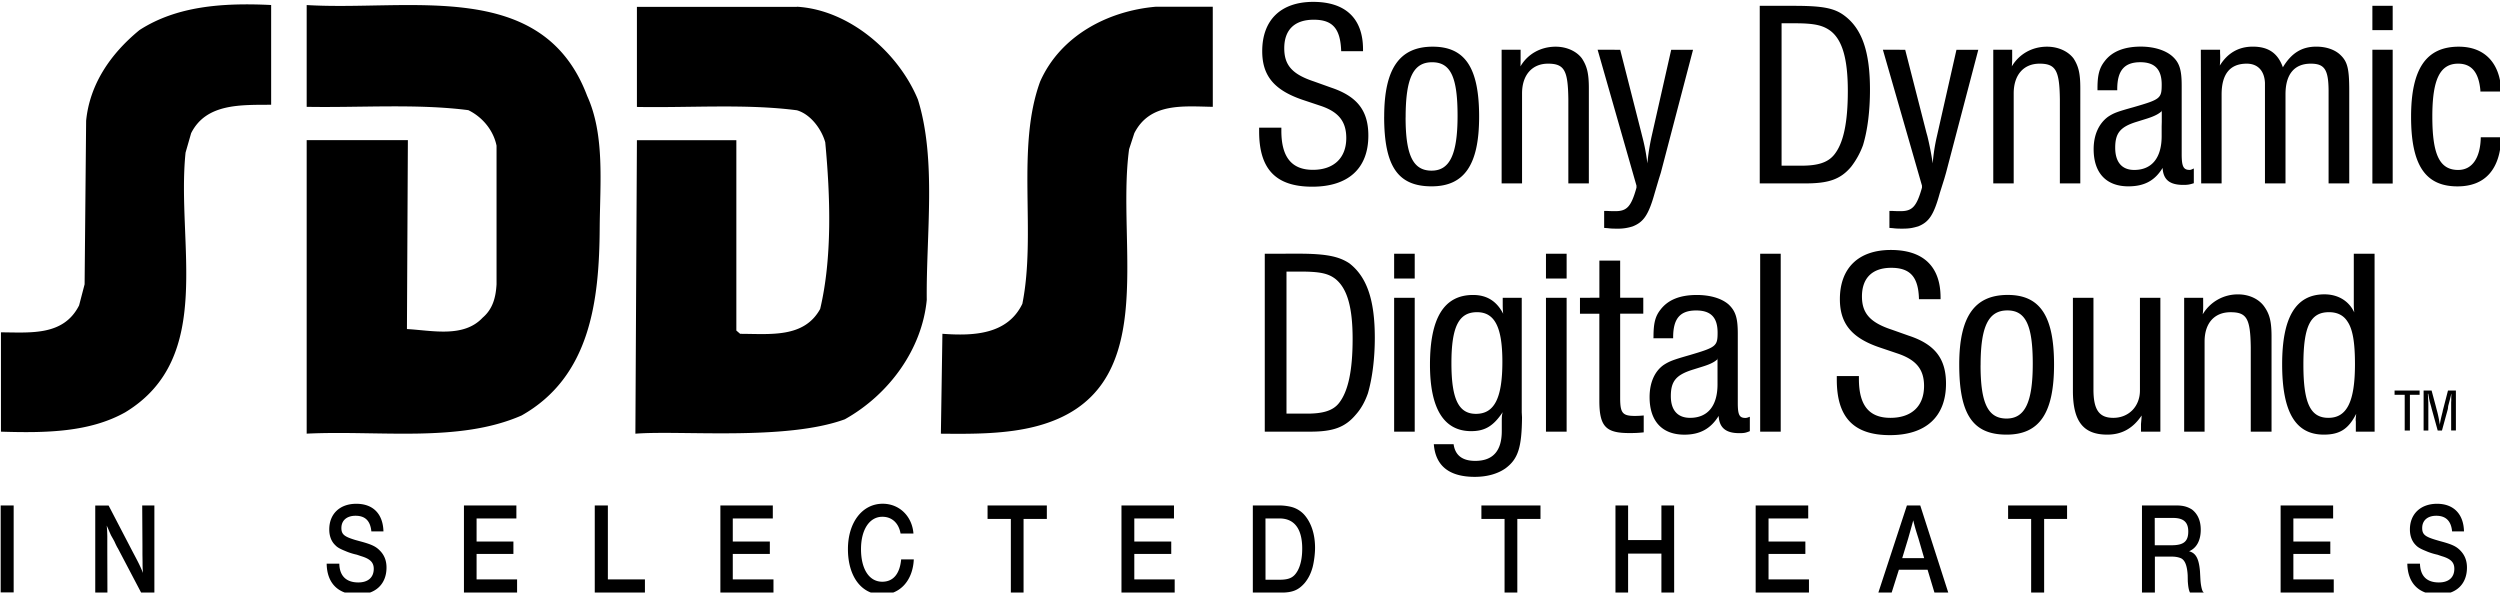 <?xml version="1.0" encoding="UTF-8" standalone="no"?>
<!-- Created with Inkscape (http://www.inkscape.org/) -->

<svg
   xmlns:dc="http://purl.org/dc/elements/1.1/"
   xmlns:cc="http://creativecommons.org/ns#"
   xmlns:rdf="http://www.w3.org/1999/02/22-rdf-syntax-ns#"
   xmlns:svg="http://www.w3.org/2000/svg"
   xmlns="http://www.w3.org/2000/svg"
   xmlns:sodipodi="http://sodipodi.sourceforge.net/DTD/sodipodi-0.dtd"
   xmlns:inkscape="http://www.inkscape.org/namespaces/inkscape"
   width="219.291mm"
   height="51.972mm"
   viewBox="0 0 219.291 51.972"
   version="1.1"
   id="svg5677"
   inkscape:version="0.92.1 r15371"
   sodipodi:docname="sddsinselectedtheatreslogo.svg">
  <defs
     id="defs5671" />
  <sodipodi:namedview
     id="base"
     pagecolor="#ffffff"
     bordercolor="#666666"
     borderopacity="1.0"
     inkscape:pageopacity="0.0"
     inkscape:pageshadow="2"
     inkscape:zoom="1.1330281"
     inkscape:cx="432.96434"
     inkscape:cy="140.50167"
     inkscape:document-units="mm"
     inkscape:current-layer="g5745"
     showgrid="false"
     inkscape:window-width="1366"
     inkscape:window-height="705"
     inkscape:window-x="-8"
     inkscape:window-y="-8"
     inkscape:window-maximized="1" />
  <g
     inkscape:label="Layer 1"
     inkscape:groupmode="layer"
     id="layer1"
     transform="translate(4.629,-112.496)">
    <g
       style="fill:#000000;stroke-width:0.337"
       id="layer1-9"
       transform="matrix(0.786,0,0,0.786,-248.25,-442.033)">
      <g
         id="g5745"
         transform="matrix(4.367,0,0,4.367,-47.811,339.767)"
         style="clip-rule:evenodd;fill-rule:evenodd">
        <g
           id="g5759"
           transform="translate(2.887)">
          <path
             style="stroke-width:0.337"
             inkscape:connector-curvature="0"
             d="m 79.054,96.668 v 2.221 h 0.332 v -2.221 z m 3.928,0 h -0.311 l 0.006,1.023 v 0.221 l 0.003,0.211 c 0,0.136 0.003,0.16 0.01,0.269 -0.064,-0.166 -0.13,-0.29 -0.272,-0.558 l -0.606,-1.165 h -0.341 v 2.227 h 0.311 l -0.003,-1.032 v -0.206 -0.207 c -0.003,-0.109 -0.003,-0.148 -0.015,-0.269 0.048,0.103 0.06,0.139 0.102,0.232 0.015,0.034 0.049,0.087 0.096,0.176 0.043,0.097 0.073,0.153 0.088,0.175 l 0.594,1.131 h 0.338 v -2.227 z m 5.854,0.664 c -0.012,-0.444 -0.26,-0.707 -0.694,-0.707 -0.426,0 -0.691,0.263 -0.691,0.656 0,0.169 0.054,0.309 0.156,0.404 0.055,0.06 0.136,0.099 0.257,0.148 0.087,0.039 0.205,0.075 0.292,0.093 l 0.109,0.037 c 0.23,0.069 0.323,0.16 0.323,0.323 0,0.223 -0.148,0.349 -0.395,0.349 -0.307,0 -0.48,-0.166 -0.485,-0.48 h -0.323 c 0.006,0.498 0.295,0.79 0.79,0.79 0.455,0 0.739,-0.265 0.739,-0.691 0,-0.187 -0.063,-0.331 -0.181,-0.444 -0.099,-0.099 -0.213,-0.151 -0.492,-0.226 l -0.124,-0.034 c -0.275,-0.084 -0.356,-0.139 -0.356,-0.305 0,-0.193 0.136,-0.314 0.362,-0.314 0.25,0 0.378,0.134 0.404,0.399 h 0.308 z m 3.397,-0.664 h -1.34 v 2.227 h 1.358 v -0.338 h -1.035 v -0.651 h 0.941 v -0.317 h -0.941 v -0.589 h 1.017 v -0.332 z m 3.285,1.889 h -0.947 v -1.889 h -0.335 v 2.227 h 1.282 z m 3.268,-1.889 h -1.34 v 2.227 h 1.357 v -0.338 h -1.04 v -0.651 h 0.947 v -0.317 h -0.947 v -0.589 h 1.023 z m 3.602,1.379 h -0.322 c -0.036,0.377 -0.208,0.57 -0.483,0.57 -0.335,0 -0.543,-0.323 -0.543,-0.833 0,-0.501 0.218,-0.827 0.546,-0.827 0.241,0 0.417,0.157 0.465,0.428 h 0.329 c -0.033,-0.44 -0.359,-0.761 -0.785,-0.761 -0.522,0 -0.889,0.477 -0.889,1.16 0,0.7 0.347,1.161 0.872,1.161 0.461,3.4e-4 0.787,-0.362 0.811,-0.899 z m 3.401,-1.379 h -1.515 v 0.344 h 0.595 v 1.883 h 0.325 v -1.883 h 0.595 z m 3.249,0 h -1.342 v 2.227 h 1.36 v -0.338 h -1.032 v -0.651 h 0.944 v -0.317 h -0.944 v -0.589 h 1.014 z m 2.338,0.332 h 0.359 c 0.38,0 0.58,0.266 0.58,0.77 0,0.245 -0.043,0.434 -0.121,0.573 -0.096,0.166 -0.208,0.223 -0.461,0.223 h -0.356 z m -0.323,-0.332 v 2.227 h 0.721 c 0.293,0 0.447,-0.064 0.606,-0.248 0.093,-0.114 0.157,-0.241 0.202,-0.407 0.033,-0.129 0.061,-0.329 0.061,-0.489 0,-0.359 -0.103,-0.649 -0.275,-0.845 a 0.677,0.677 0 0 0 -0.335,-0.202 1.329,1.329 0 0 0 -0.275,-0.036 z m 7.35,0 h -1.509 v 0.344 h 0.592 v 1.883 h 0.326 v -1.883 h 0.592 v -0.344 z m 3.416,0 H 121.494 v 0.884 h -0.851 v -0.884 h -0.323 v 2.227 h 0.323 v -0.996 h 0.851 v 0.996 h 0.326 z m 3.427,0 h -1.343 v 2.227 h 1.362 v -0.338 h -1.033 v -0.651 h 0.941 v -0.317 h -0.941 v -0.589 h 1.014 z m 2.963,1.346 h -0.561 l 0.153,-0.504 c 0.069,-0.244 0.09,-0.316 0.129,-0.462 0.043,0.178 0.064,0.247 0.133,0.464 z m -0.1,-1.346 h -0.341 l -0.73,2.227 h 0.34 l 0.185,-0.585 h 0.733 l 0.176,0.585 h 0.353 z m 3.751,0 h -1.506 v 0.344 h 0.589 v 1.883 h 0.332 v -1.883 h 0.586 v -0.344 z m 2.241,0.319 h 0.471 c 0.272,0 0.386,0.115 0.386,0.345 0,0.253 -0.114,0.353 -0.428,0.353 h -0.428 z m -0.326,-0.319 v 2.227 h 0.33 v -0.92 h 0.428 c 0.099,0 0.169,0.015 0.232,0.039 0.109,0.048 0.163,0.19 0.178,0.434 l 0.003,0.16 c 0.012,0.166 0.031,0.239 0.057,0.287 h 0.353 l -0.027,-0.03 c -0.021,-0.036 -0.052,-0.148 -0.061,-0.317 l -0.011,-0.202 c -0.028,-0.317 -0.103,-0.462 -0.278,-0.507 0.196,-0.084 0.298,-0.283 0.298,-0.552 0,-0.22 -0.072,-0.398 -0.225,-0.516 -0.106,-0.066 -0.214,-0.103 -0.398,-0.103 h -0.879 z m 4.885,0 h -1.342 v 2.227 h 1.358 v -0.338 h -1.032 v -0.651 h 0.944 v -0.317 h -0.944 v -0.589 h 1.016 z m 3.344,0.664 c -0.009,-0.444 -0.265,-0.707 -0.688,-0.707 -0.423,0 -0.694,0.263 -0.694,0.656 0,0.169 0.055,0.309 0.154,0.404 0.057,0.06 0.136,0.099 0.257,0.148 0.087,0.039 0.205,0.075 0.292,0.093 l 0.109,0.037 c 0.235,0.069 0.323,0.16 0.323,0.323 0,0.223 -0.145,0.349 -0.395,0.349 -0.312,0 -0.474,-0.166 -0.483,-0.48 h -0.323 c 0.009,0.498 0.295,0.79 0.785,0.79 0.462,0 0.739,-0.265 0.739,-0.691 0,-0.187 -0.064,-0.331 -0.179,-0.444 -0.099,-0.099 -0.211,-0.151 -0.491,-0.226 l -0.118,-0.034 c -0.28,-0.084 -0.356,-0.139 -0.356,-0.305 0,-0.193 0.134,-0.314 0.36,-0.314 0.244,0 0.38,0.134 0.404,0.399 h 0.305 z M 85.966,86.428 c -0.781,0.005 -1.662,-0.037 -2.045,0.727 l -0.142,0.495 c -0.241,2.326 0.763,5.24 -1.541,6.637 -0.915,0.513 -2.031,0.531 -3.177,0.495 v -2.538 c 0.763,0.003 1.599,0.096 1.997,-0.688 l 0.141,-0.54 0.039,-4.179 c 0.091,-0.927 0.616,-1.705 1.364,-2.318 0.954,-0.615 2.124,-0.7 3.364,-0.64 z m 8.074,-0.23 c 0.453,0.99 0.332,2.215 0.322,3.364 -0.009,1.892 -0.247,3.82 -1.997,4.807 -1.605,0.703 -3.633,0.374 -5.491,0.464 v -7.501 h 2.586 l -0.024,4.828 c 0.648,0.036 1.448,0.229 1.934,-0.29 0.265,-0.226 0.337,-0.528 0.356,-0.854 v -3.542 c -0.078,-0.386 -0.353,-0.728 -0.721,-0.908 -1.318,-0.169 -2.758,-0.06 -4.131,-0.085 v -2.601 c 2.643,0.16 6.025,-0.702 7.166,2.317 z m 5.361,-2.275 c 1.331,0.076 2.592,1.159 3.093,2.372 0.48,1.539 0.208,3.446 0.226,5.12 -0.121,1.259 -0.96,2.417 -2.094,3.051 -1.509,0.552 -4.185,0.277 -5.352,0.368 l 0.039,-7.5 h 2.541 v 4.864 l 0.097,0.084 c 0.763,0 1.632,0.115 2.045,-0.636 0.311,-1.31 0.26,-2.878 0.13,-4.257 -0.094,-0.338 -0.374,-0.719 -0.725,-0.82 -1.307,-0.169 -2.725,-0.06 -4.088,-0.085 v -2.558 h 4.088 z m 10.629,2.558 c -0.766,-0.014 -1.608,-0.109 -2.006,0.674 l -0.133,0.408 c -0.347,2.549 0.877,6.218 -2.36,7.078 -0.763,0.202 -1.608,0.202 -2.45,0.193 l 0.039,-2.553 c 0.812,0.06 1.665,0.015 2.043,-0.766 0.362,-1.81 -0.166,-3.989 0.455,-5.681 0.525,-1.183 1.746,-1.804 2.945,-1.91 h 1.466 z m 1.883,4.21 h 0.344 c 0.504,0 0.719,0.045 0.905,0.187 0.299,0.239 0.441,0.714 0.441,1.532 0,0.818 -0.115,1.347 -0.35,1.643 -0.154,0.195 -0.414,0.274 -0.857,0.268 h -0.483 z m -0.555,-0.456 v 4.547 h 1.164 c 0.58,0 0.89,-0.109 1.165,-0.438 0.136,-0.151 0.238,-0.344 0.307,-0.543 0.112,-0.387 0.176,-0.884 0.176,-1.418 0,-0.975 -0.206,-1.56 -0.652,-1.904 -0.263,-0.172 -0.579,-0.245 -1.297,-0.245 z m 3.306,0 v 0.634 h 0.526 v -0.634 z m 0,1.126 v 3.422 h 0.526 v -3.422 z m 1.464,1.671 c 0,-0.938 0.191,-1.303 0.654,-1.303 0.453,0 0.648,0.383 0.648,1.267 0,0.927 -0.202,1.331 -0.675,1.331 -0.441,0 -0.627,-0.371 -0.627,-1.295 z m -0.45,2.07 c 0.043,0.556 0.395,0.835 1.047,0.835 0.31,0 0.582,-0.075 0.784,-0.217 0.326,-0.241 0.416,-0.54 0.423,-1.303 l -0.007,-0.129 v -2.927 h -0.486 v 0.103 c 0,0.141 0,0.199 0.012,0.305 -0.165,-0.32 -0.416,-0.48 -0.769,-0.48 -0.739,0 -1.102,0.582 -1.102,1.781 0,1.131 0.359,1.699 1.053,1.699 0.354,0 0.57,-0.133 0.806,-0.486 -0.024,0.079 -0.024,0.135 -0.024,0.233 v 0.249 c 0,0.507 -0.223,0.764 -0.679,0.764 -0.328,0 -0.513,-0.142 -0.552,-0.426 h -0.507 z m 2.866,-4.867 v 0.634 h 0.528 v -0.634 z m 0,1.126 v 3.422 h 0.528 v -3.422 z m 0.869,0 v 0.407 h 0.495 v 2.22 c 0,0.667 0.169,0.83 0.766,0.83 0.148,0 0.218,-0.003 0.368,-0.018 v -0.432 a 2.24,2.24 0 0 1 -0.223,0.012 c -0.314,0 -0.377,-0.07 -0.379,-0.444 v -2.169 h 0.591 v -0.407 h -0.591 v -0.95 h -0.531 v 0.95 z m 3.527,1.557 h -0.012 v 0.654 c 0,0.555 -0.253,0.857 -0.701,0.857 -0.32,0 -0.492,-0.196 -0.492,-0.554 0,-0.381 0.133,-0.54 0.547,-0.673 l 0.262,-0.082 c 0.205,-0.063 0.32,-0.123 0.395,-0.202 z m -1.65,-0.522 h 0.504 v -0.021 c 0,-0.486 0.178,-0.69 0.589,-0.69 0.377,0 0.547,0.181 0.547,0.567 0,0.347 -0.039,0.374 -0.712,0.573 -0.423,0.121 -0.513,0.155 -0.664,0.251 -0.232,0.162 -0.362,0.453 -0.362,0.823 0,0.617 0.322,0.96 0.89,0.96 0.389,0 0.67,-0.146 0.875,-0.48 0.015,0.302 0.184,0.441 0.522,0.441 0.118,0 0.16,-0.003 0.275,-0.051 v -0.368 c -0.051,0.018 -0.07,0.03 -0.115,0.03 -0.157,0 -0.193,-0.087 -0.193,-0.386 v -1.763 c 0,-0.392 -0.051,-0.576 -0.232,-0.748 -0.181,-0.16 -0.477,-0.245 -0.815,-0.245 -0.426,0 -0.733,0.121 -0.926,0.372 -0.135,0.169 -0.181,0.346 -0.181,0.694 z m 2.728,-2.16 v 4.547 h 0.525 v -4.547 z m 1.958,3.126 v 0.091 c 0,0.965 0.431,1.418 1.358,1.418 0.917,0 1.433,-0.471 1.433,-1.316 0,-0.636 -0.281,-1.005 -0.951,-1.225 l -0.434,-0.154 c -0.552,-0.181 -0.763,-0.419 -0.763,-0.848 0,-0.476 0.268,-0.733 0.748,-0.733 0.489,0 0.696,0.238 0.709,0.802 h 0.552 v -0.042 c 0,-0.79 -0.438,-1.216 -1.27,-1.216 -0.83,0 -1.303,0.465 -1.303,1.258 0,0.625 0.305,0.993 1.019,1.234 l 0.453,0.153 c 0.476,0.16 0.679,0.404 0.679,0.83 0,0.519 -0.32,0.815 -0.86,0.815 -0.547,0 -0.805,-0.32 -0.805,-0.995 v -0.072 z m 3.675,-0.278 c 0,-0.992 0.199,-1.4 0.685,-1.4 0.468,0 0.648,0.38 0.648,1.366 0,0.993 -0.205,1.397 -0.67,1.397 -0.476,0 -0.664,-0.392 -0.664,-1.364 z m -0.546,-0.015 c 0,1.273 0.347,1.789 1.21,1.789 0.839,0 1.213,-0.549 1.213,-1.789 0,-1.24 -0.356,-1.781 -1.183,-1.781 -0.851,0 -1.24,0.556 -1.24,1.781 z m 2.905,-1.708 v 2.375 c 0,0.787 0.268,1.122 0.878,1.122 0.362,0 0.652,-0.151 0.878,-0.489 l -0.003,0.067 -0.013,0.151 v 0.196 h 0.495 V 91.361 h -0.522 v 2.368 c 0,0.404 -0.281,0.7 -0.682,0.7 -0.362,0 -0.506,-0.208 -0.506,-0.724 v -2.344 h -0.525 z m 3.328,0 h -0.485 v 3.422 h 0.522 v -2.303 c 0,-0.474 0.253,-0.75 0.664,-0.75 0.413,0 0.506,0.16 0.516,0.896 v 2.157 h 0.531 v -2.429 c 0,-0.384 -0.048,-0.57 -0.181,-0.761 -0.136,-0.199 -0.39,-0.319 -0.673,-0.319 a 1.039,1.039 0 0 0 -0.905,0.51 c 0.012,-0.099 0.012,-0.139 0.012,-0.235 z m 2.562,1.708 c 0,-0.977 0.178,-1.34 0.654,-1.34 0.214,0 0.374,0.081 0.474,0.241 0.135,0.199 0.19,0.54 0.19,1.089 0,0.959 -0.208,1.37 -0.678,1.37 -0.462,0 -0.64,-0.374 -0.64,-1.36 z m 1.819,-2.834 h -0.531 v 1.261 c 0,0.148 0.006,0.164 0.012,0.239 -0.135,-0.29 -0.41,-0.462 -0.763,-0.462 -0.731,0 -1.08,0.588 -1.08,1.786 0,1.228 0.344,1.799 1.065,1.799 0.411,0 0.631,-0.146 0.827,-0.531 -0.009,0.102 -0.018,0.139 -0.009,0.196 v 0.26 h 0.48 z m 0.511,3.497 v 0.109 h 0.259 v 0.912 h 0.133 v -0.912 h 0.248 v -0.109 z m 0.742,0 v 1.021 h 0.121 v -0.655 c 0,-0.082 -0.009,-0.205 -0.012,-0.284 h 0.012 v 0.018 l 0.034,0.178 0.042,0.148 0.006,0.027 0.157,0.568 h 0.109 l 0.151,-0.552 0.008,-0.073 c 0.03,-0.109 0.066,-0.253 0.079,-0.314 h 0.003 v 0.018 l -0.003,0.069 v 0.082 l -0.003,0.053 v 0.716 h 0.121 v -1.021 h -0.202 l -0.133,0.516 -0.006,0.033 c -0.039,0.151 -0.07,0.286 -0.07,0.353 0,-0.033 0,-0.048 -0.008,-0.075 a 2.665,2.665 0 0 0 -0.075,-0.349 l -0.021,-0.082 -0.106,-0.396 h -0.202 z m -29.758,-6.716 v 0.094 c 0,0.966 0.428,1.412 1.358,1.412 0.917,0 1.433,-0.464 1.433,-1.306 0,-0.637 -0.284,-1.002 -0.951,-1.226 l -0.438,-0.157 c -0.548,-0.181 -0.76,-0.41 -0.76,-0.848 0,-0.474 0.265,-0.73 0.754,-0.73 0.486,0 0.682,0.229 0.701,0.805 h 0.558 v -0.048 c 0,-0.785 -0.443,-1.213 -1.273,-1.213 -0.827,0 -1.303,0.464 -1.303,1.26 0,0.628 0.305,0.993 1.023,1.24 l 0.449,0.15 c 0.476,0.154 0.676,0.402 0.676,0.83 0,0.507 -0.317,0.812 -0.854,0.812 -0.549,0 -0.805,-0.335 -0.805,-0.996 v -0.082 h -0.567 z m 3.744,-0.265 c 0,-1.008 0.196,-1.409 0.676,-1.409 0.476,0 0.651,0.381 0.651,1.367 0,0.987 -0.199,1.403 -0.664,1.403 -0.473,3.42e-4 -0.664,-0.392 -0.664,-1.36 z m -0.549,-0.018 c 0,1.273 0.353,1.78 1.213,1.78 0.833,0 1.214,-0.547 1.214,-1.78 0,-1.246 -0.356,-1.789 -1.186,-1.789 -0.848,-3.41e-4 -1.24,0.561 -1.24,1.789 z m 3.488,-1.711 h -0.486 v 3.416 h 0.522 v -2.3 c 0,-0.47 0.257,-0.76 0.664,-0.76 0.422,0 0.51,0.178 0.519,0.914 v 2.145 h 0.524 V 86.009 c 0,-0.377 -0.045,-0.562 -0.176,-0.763 -0.135,-0.184 -0.389,-0.302 -0.672,-0.302 -0.384,0 -0.719,0.19 -0.899,0.503 0.003,-0.105 0.003,-0.138 0.003,-0.24 v -0.184 z m 1.967,0 0.993,3.473 v 0.052 c -0.135,0.488 -0.248,0.6 -0.537,0.6 -0.057,0 -0.13,0 -0.22,-0.006 h -0.069 v 0.434 l 0.093,0.007 c 0.084,0.012 0.165,0.012 0.238,0.012 a 1.185,1.185 0 0 0 0.399,-0.058 c 0.274,-0.109 0.404,-0.287 0.561,-0.85 l 0.108,-0.365 0.049,-0.156 0.823,-3.141 h -0.558 l -0.477,2.109 -0.021,0.093 a 5.7,5.7 0 0 0 -0.111,0.7 4.923,4.923 0 0 0 -0.133,-0.697 l -0.021,-0.085 -0.54,-2.121 z m 4.701,-0.676 h 0.341 c 0.501,0 0.715,0.052 0.908,0.193 0.3,0.229 0.444,0.706 0.444,1.536 0,0.818 -0.114,1.345 -0.353,1.635 -0.16,0.193 -0.41,0.278 -0.854,0.275 h -0.486 z m -0.558,-0.446 v 4.538 h 1.167 c 0.58,0 0.893,-0.097 1.168,-0.425 a 2.056,2.056 0 0 0 0.304,-0.552 c 0.118,-0.389 0.178,-0.881 0.178,-1.418 0,-0.975 -0.205,-1.56 -0.657,-1.895 -0.263,-0.197 -0.577,-0.248 -1.295,-0.248 z m 3.147,1.122 0.999,3.473 v 0.052 c -0.138,0.488 -0.25,0.6 -0.546,0.6 -0.057,0 -0.127,0 -0.211,-0.006 h -0.075 v 0.434 l 0.09,0.007 c 0.084,0.012 0.172,0.012 0.241,0.012 0.19,0 0.265,-0.019 0.404,-0.058 0.272,-0.109 0.398,-0.287 0.552,-0.85 l 0.115,-0.365 0.045,-0.156 0.824,-3.141 h -0.558 l -0.477,2.109 -0.021,0.093 a 4.743,4.743 0 0 0 -0.109,0.7 7.557,7.557 0 0 0 -0.136,-0.697 l -0.024,-0.085 -0.543,-2.121 z m 3.304,0 h -0.483 v 3.416 h 0.522 v -2.3 c 0,-0.47 0.251,-0.76 0.661,-0.76 0.417,0 0.51,0.178 0.519,0.914 v 2.145 h 0.522 V 86.009 c 0,-0.377 -0.043,-0.562 -0.172,-0.763 -0.139,-0.184 -0.39,-0.302 -0.679,-0.302 -0.384,0 -0.713,0.19 -0.899,0.503 0.009,-0.105 0.009,-0.138 0.009,-0.24 z m 3.831,1.557 h -0.008 v 0.287 l -0.003,0.115 v 0.249 c 0,0.547 -0.245,0.864 -0.701,0.864 -0.32,0 -0.486,-0.206 -0.486,-0.568 0,-0.371 0.127,-0.531 0.541,-0.66 l 0.26,-0.081 c 0.211,-0.066 0.326,-0.13 0.398,-0.205 z m -1.65,-0.522 h 0.504 v -0.028 c 0,-0.474 0.181,-0.688 0.589,-0.688 0.374,0 0.547,0.187 0.547,0.57 0,0.356 -0.034,0.38 -0.713,0.577 -0.422,0.118 -0.507,0.148 -0.658,0.247 -0.23,0.169 -0.368,0.456 -0.368,0.828 0,0.612 0.326,0.95 0.887,0.95 0.402,0 0.676,-0.142 0.875,-0.471 0.018,0.31 0.19,0.434 0.531,0.434 0.114,0 0.16,-0.009 0.267,-0.043 v -0.376 c -0.048,0.018 -0.066,0.036 -0.108,0.036 -0.157,0 -0.202,-0.088 -0.202,-0.399 v -1.75 c 0,-0.399 -0.052,-0.586 -0.236,-0.752 -0.171,-0.153 -0.464,-0.25 -0.808,-0.25 -0.423,0 -0.736,0.124 -0.923,0.371 -0.136,0.172 -0.185,0.353 -0.185,0.694 v 0.048 z m 2.64,-1.035 0.009,3.416 h 0.522 v -2.272 c 0,-0.52 0.212,-0.788 0.643,-0.788 0.283,0 0.45,0.184 0.465,0.489 v 2.57 h 0.525 v -2.278 c 0,-0.507 0.223,-0.781 0.646,-0.781 0.353,0 0.45,0.154 0.455,0.681 v 2.378 h 0.528 v -2.362 c 0,-0.561 -0.042,-0.743 -0.223,-0.917 -0.139,-0.136 -0.362,-0.215 -0.619,-0.215 -0.372,0 -0.637,0.166 -0.854,0.528 -0.129,-0.362 -0.371,-0.528 -0.769,-0.528 -0.365,0 -0.646,0.166 -0.842,0.483 0.006,-0.084 0.015,-0.181 0.006,-0.314 v -0.09 z m 4.384,-1.122 v 0.621 h 0.519 v -0.621 z m 0,1.122 v 3.419 h 0.519 v -3.419 z m 2.77,2.236 c -0.009,0.52 -0.214,0.836 -0.577,0.836 -0.48,0 -0.661,-0.399 -0.661,-1.367 0,-0.954 0.199,-1.349 0.661,-1.349 0.347,0 0.525,0.229 0.567,0.679 v 0.033 h 0.534 c -0.027,-0.73 -0.426,-1.146 -1.086,-1.146 -0.836,0 -1.219,0.571 -1.219,1.792 0,1.231 0.362,1.778 1.186,1.778 0.708,0 1.092,-0.438 1.119,-1.255 h -0.525 z"
             id="path5743" />
        </g>
      </g>
    </g>
  </g>
</svg>
